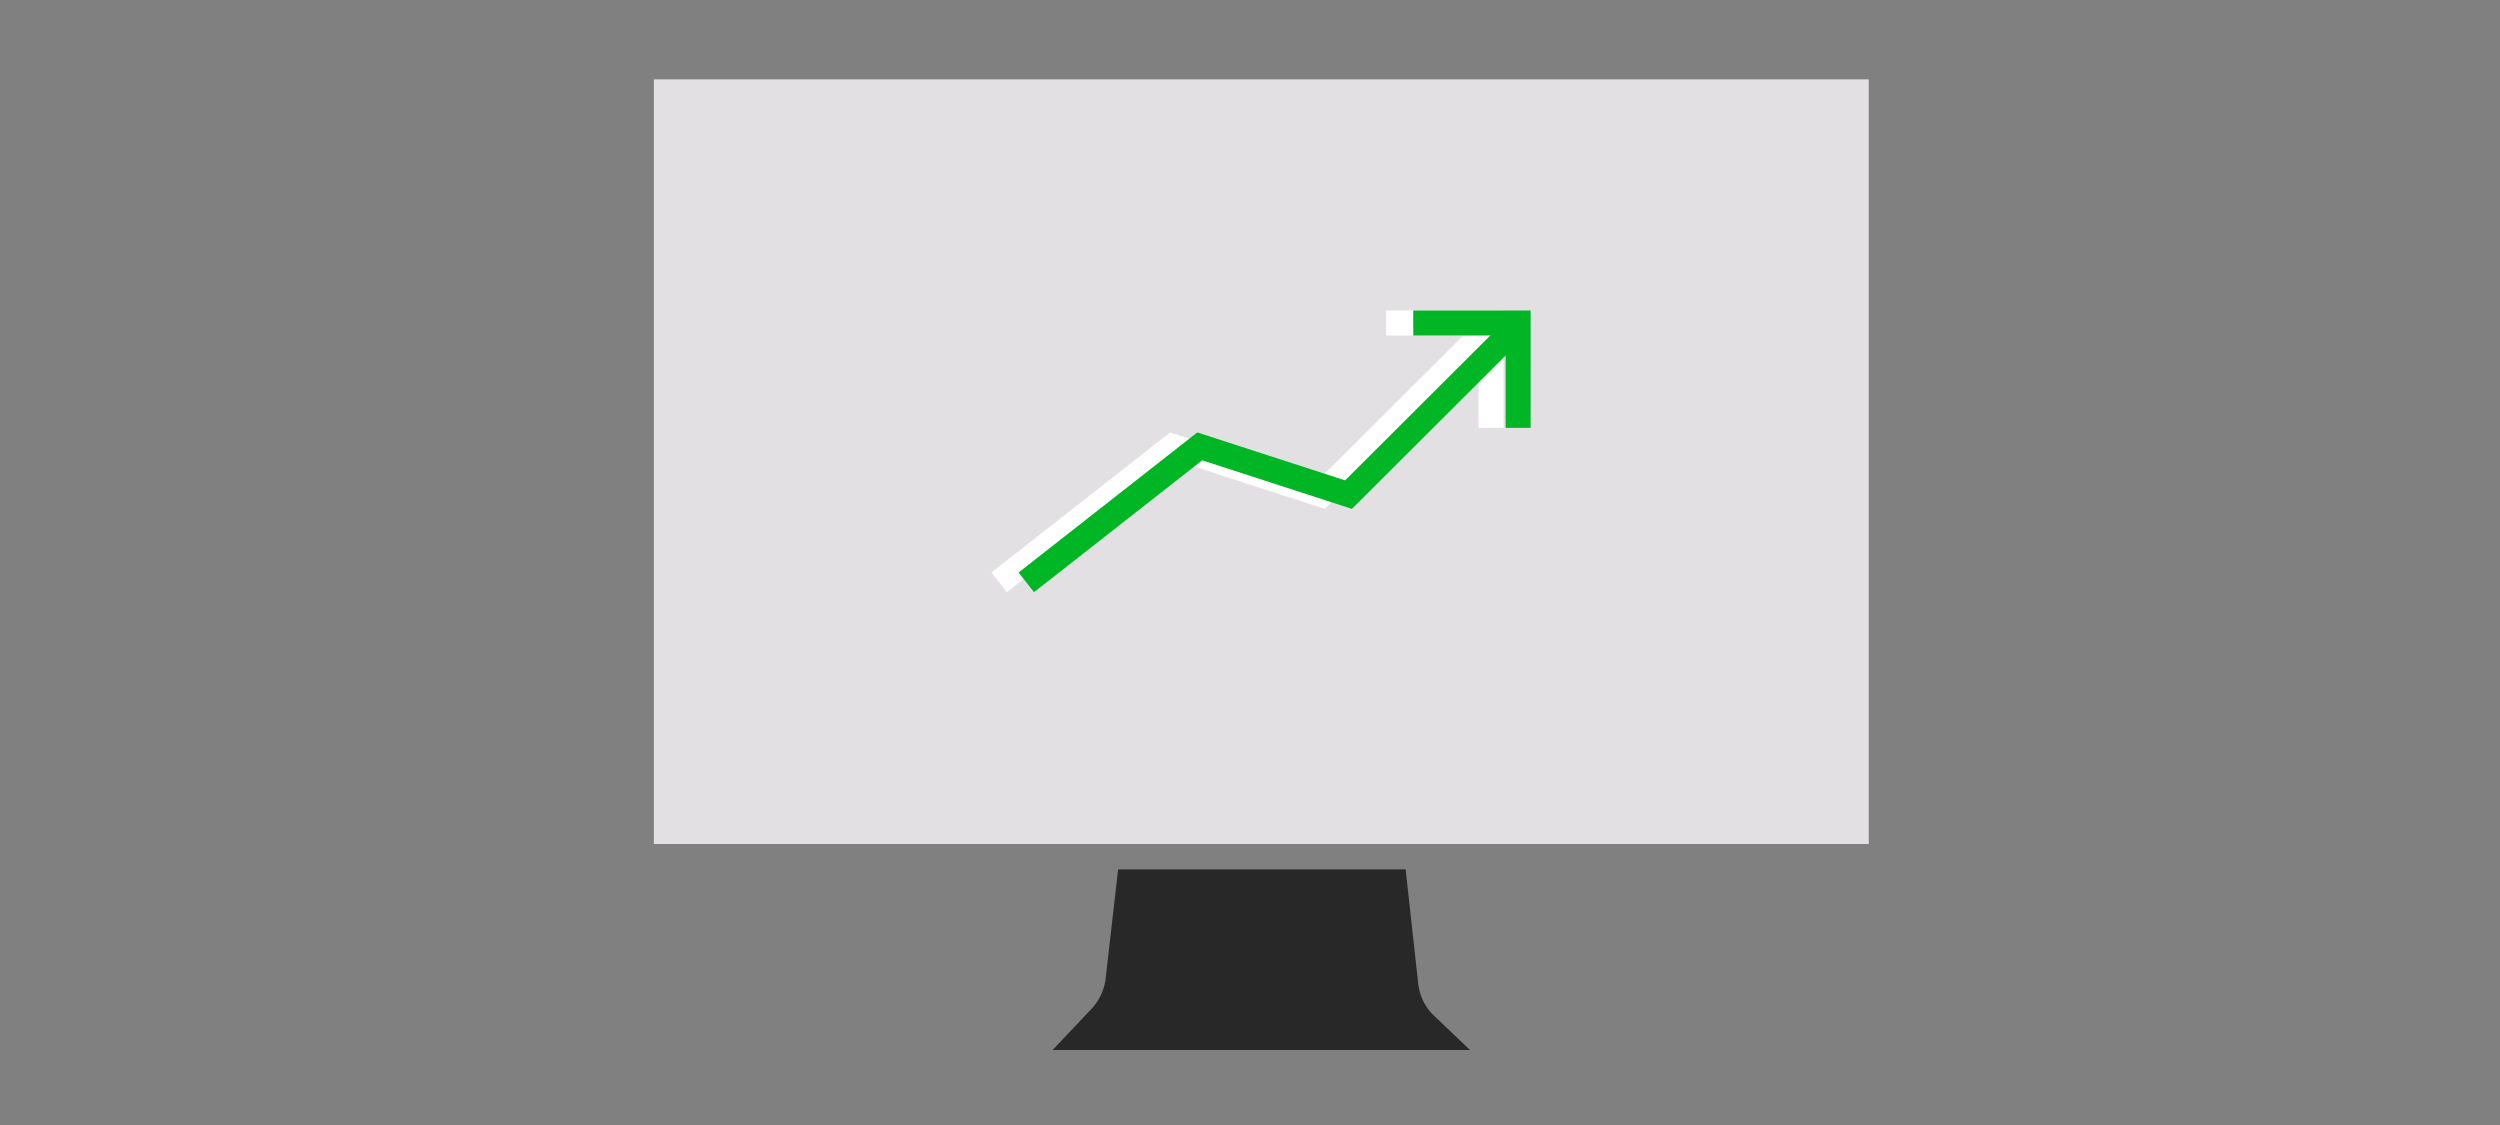 <svg id="ART_WORKS" data-name="ART WORKS" xmlns="http://www.w3.org/2000/svg" viewBox="0 0 200 90"><rect x="0" y="0" width="200" height="90" fill="#808080" stroke="none"/><title>desktopMonitor_wealth</title><path d="M52.31,6.35V67.52H149.5V6.35Z" style="fill:#e2e0e2"/><path d="M113.45,78.62l-1-9.07h-23l-1,8.74a4.27,4.27,0,0,1-1.17,2.46L84.21,84H117.6l-3-2.86A4.19,4.19,0,0,1,113.45,78.62Z" style="fill:#282828"/><rect x="53.19" y="57.84" height="2.19" style="fill:#fff"/><rect x="144.51" y="58.26" height="2" style="fill:#fff"/><polyline points="80.72 45.97 93.81 35.71 105.71 39.57 118.26 27.06" style="fill:none;stroke:#fff;stroke-linecap:square;stroke-miterlimit:10;stroke-width:2px"/><polyline points="111.89 25.84 119.28 25.84 119.28 33.23" style="fill:none;stroke:#fff;stroke-linecap:square;stroke-miterlimit:10;stroke-width:2px"/><polyline points="82.89 45.97 95.98 35.71 107.88 39.57 120.42 27.06" style="fill:none;stroke:#00b624;stroke-linecap:square;stroke-miterlimit:10;stroke-width:2px"/><polyline points="114.06 25.84 121.45 25.84 121.45 33.23" style="fill:none;stroke:#00b624;stroke-linecap:square;stroke-miterlimit:10;stroke-width:2px"/></svg>